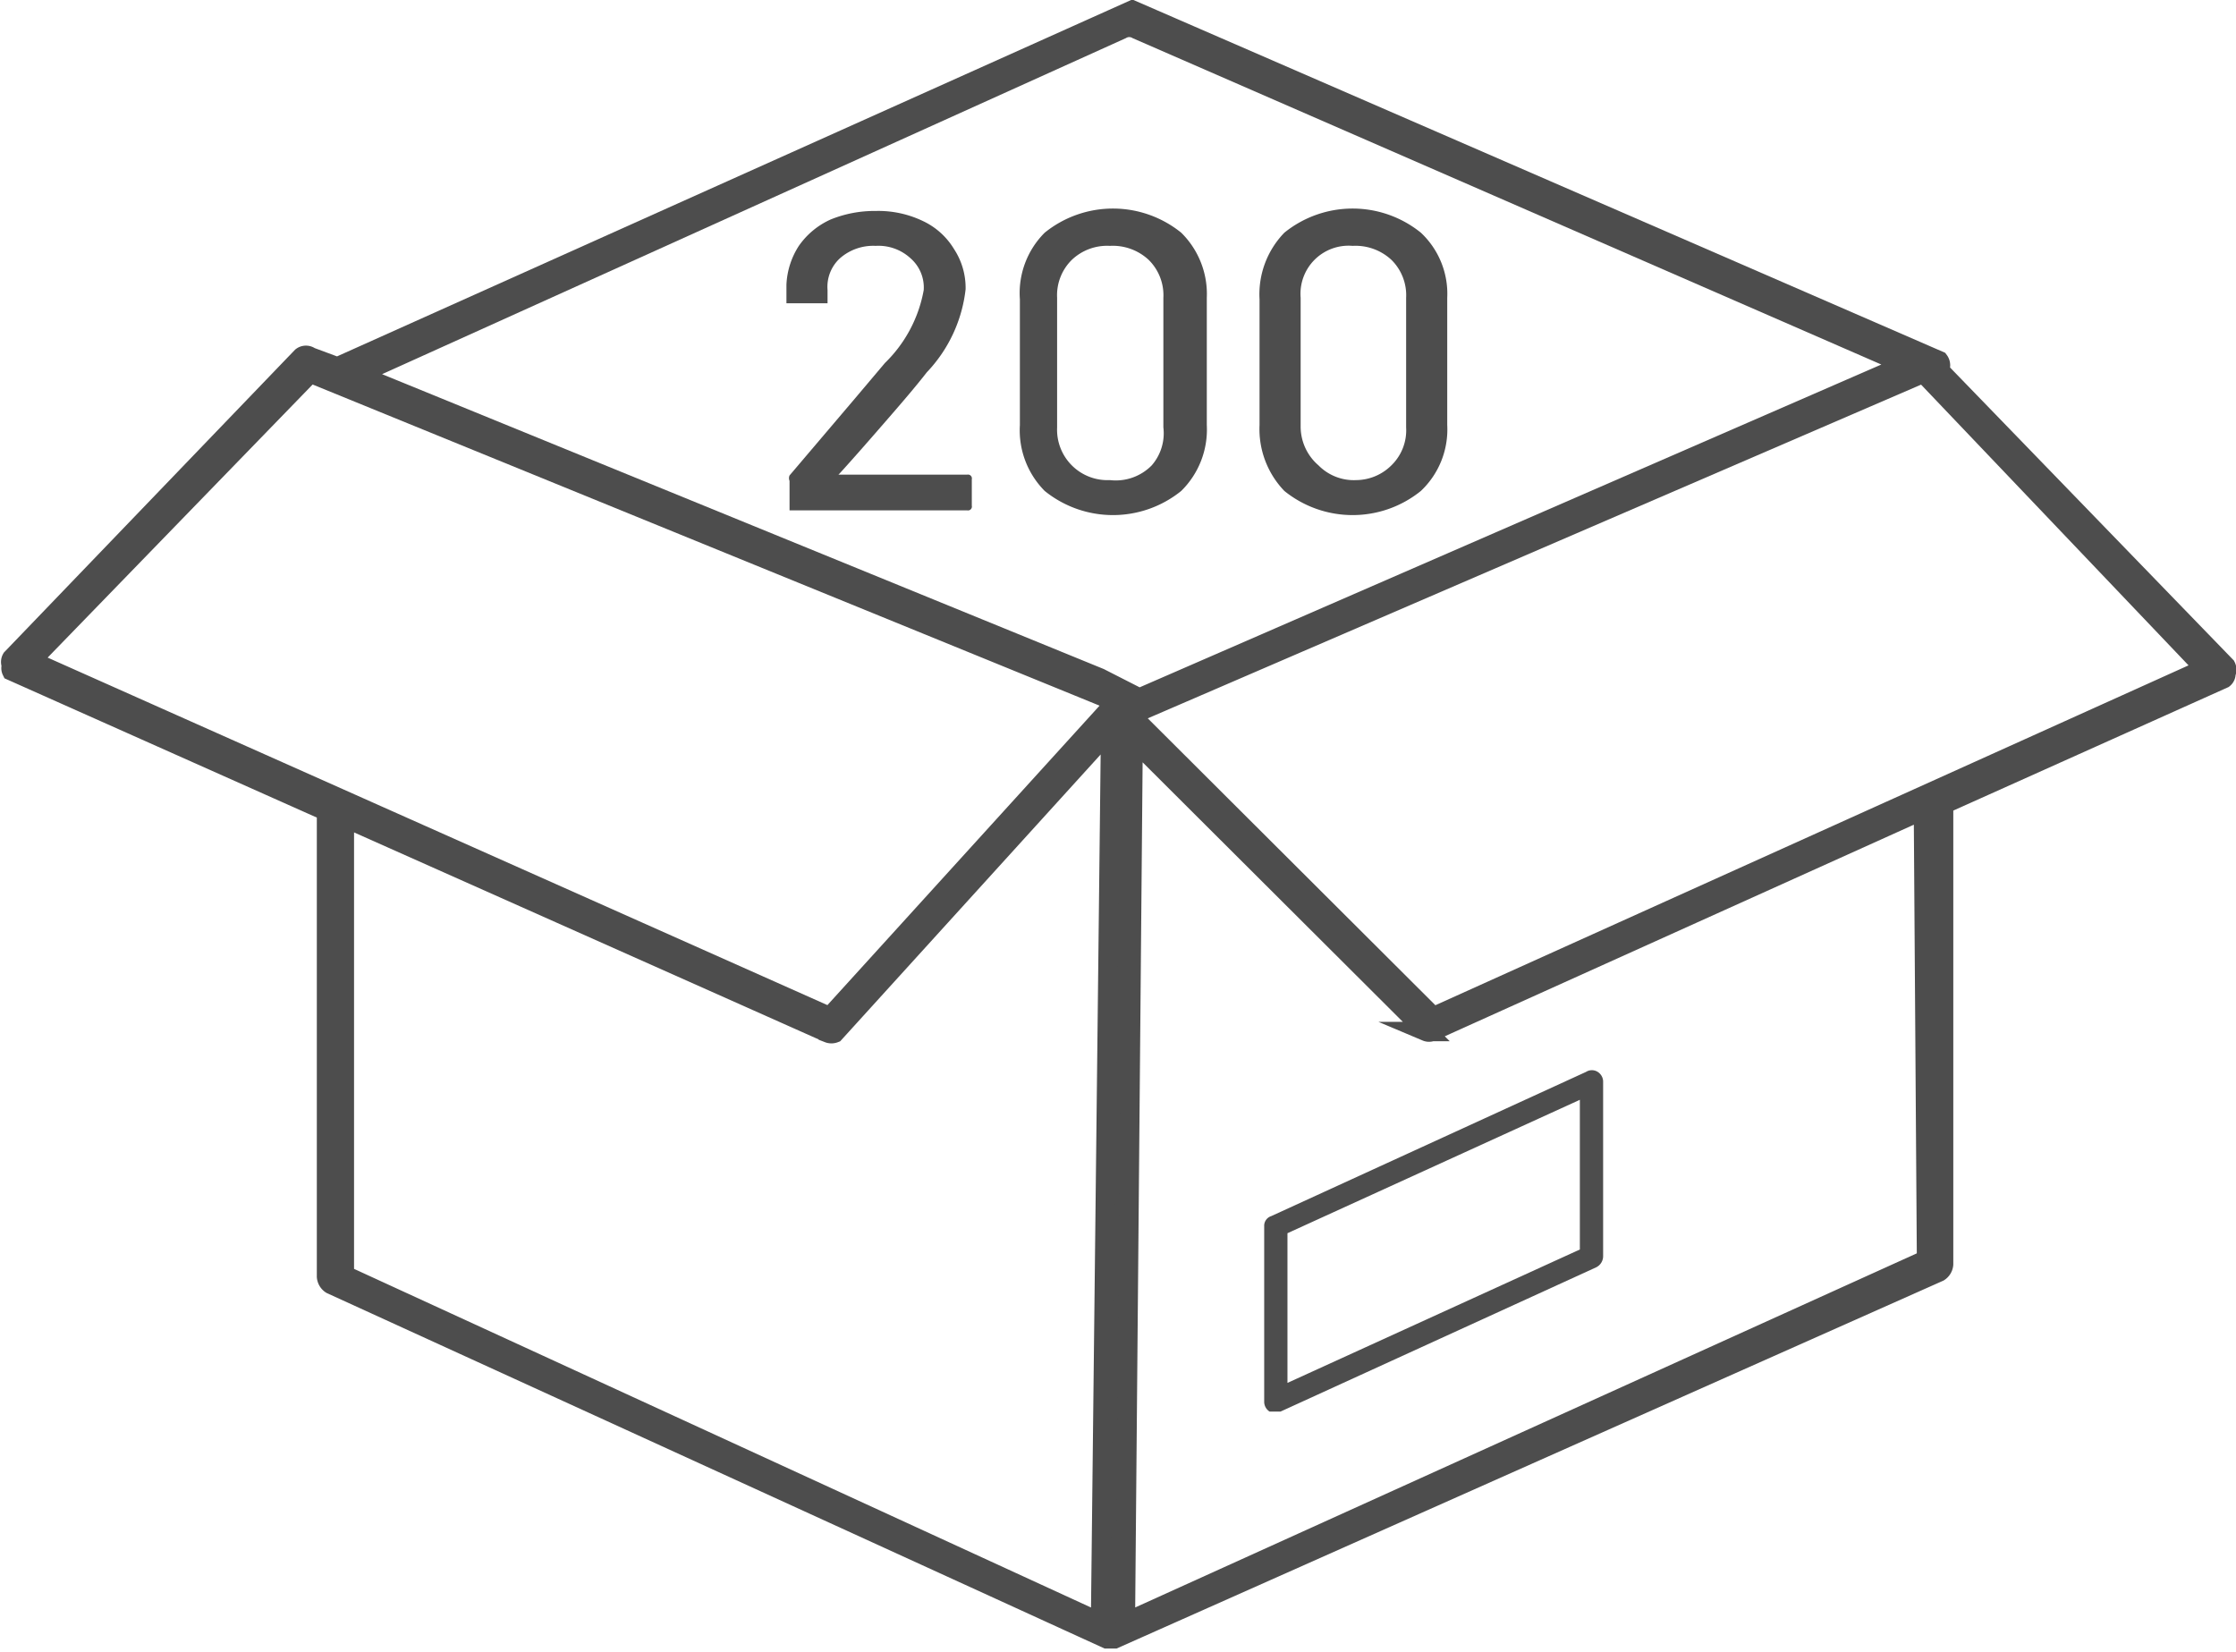 <svg xmlns="http://www.w3.org/2000/svg" viewBox="0 0 28.83 21.3"><defs><style>.cls-1,.cls-2{fill:#4d4d4d;}.cls-2{stroke:#4d4d4d;stroke-miterlimit:10;stroke-width:0.25px;}</style></defs><title>LBOLV-CAJA NUEVA-200</title><g id="Capa_2" data-name="Capa 2"><g id="Capa_1-2" data-name="Capa 1"><path class="cls-1" d="M20.6,13.82a.14.14,0,0,0-.15,0l-4.06,1.86a.13.13,0,0,0-.09.13v2.26a.15.15,0,0,0,.07.13l.08,0h.06l4.07-1.86a.16.16,0,0,0,.09-.14V13.94A.15.15,0,0,0,20.6,13.82Zm-.23.36v1.93L16.6,17.83V15.9Z"></path><path class="cls-2" d="M28.7,8.68a.1.1,0,0,0,0-.09L25,4.77v0A.1.1,0,0,0,25,4.65L14.6.13s0,0,0,0,0,0,0,0L4.35,4.73,4,4.6a.09.09,0,0,0-.11,0L.15,8.49a.09.09,0,0,0,0,.09.08.08,0,0,0,0,.07l4.06,1.81v6a.13.13,0,0,0,.06.1l10,4.57h0l.05,0h0l.05,0h0L25,16.4a.13.13,0,0,0,.06-.1V10.37l3.61-1.62A.08.08,0,0,0,28.7,8.68Zm-14.31.37L10.7,13.11.4,8.52,4,4.81Zm4.09,4.06-3.9-3.89L24.8,4.81l3.63,3.81ZM14.46.38a.2.2,0,0,1,.2,0l9.91,4.32L14.69,9l0,0-.51-.26L4.61,4.83Zm-.27,20.54L4.44,16.44v-5.9l6.24,2.78h0a.11.11,0,0,0,.08,0l3.56-3.92Zm10.65-4.68L14.51,20.92l.1-11.39,3.78,3.77a.09.09,0,0,0,.07,0h0l6.34-2.86Z"></path><path class="cls-1" d="M10.81,6.12h1.66a.05.05,0,0,1,.06.06v.34a.05.05,0,0,1-.06.06H10.18s0,0,0-.06V6.2a.09.09,0,0,1,0-.07l.85-1,.38-.45a1.74,1.74,0,0,0,.5-.94.5.5,0,0,0-.17-.41.61.61,0,0,0-.45-.16.65.65,0,0,0-.46.16.5.5,0,0,0-.16.41v.17s0,0-.06,0h-.42a0,0,0,0,1-.05,0V3.67a1,1,0,0,1,.16-.5,1,1,0,0,1,.41-.34,1.5,1.5,0,0,1,.58-.11,1.33,1.33,0,0,1,.61.13.93.93,0,0,1,.4.36.91.91,0,0,1,.15.52,1.85,1.85,0,0,1-.5,1.07c-.14.18-.32.39-.52.62s-.4.46-.6.68Z"></path><path class="cls-1" d="M13.47,6.33a1.11,1.11,0,0,1-.32-.85V3.86A1.1,1.1,0,0,1,13.47,3a1.4,1.4,0,0,1,1.76,0,1.11,1.11,0,0,1,.33.84V5.48a1.11,1.11,0,0,1-.33.85,1.4,1.4,0,0,1-1.76,0ZM14.85,6A.63.63,0,0,0,15,5.51V3.84a.64.64,0,0,0-.19-.49.68.68,0,0,0-.5-.18.66.66,0,0,0-.49.18.64.64,0,0,0-.19.49V5.51a.65.65,0,0,0,.68.68A.65.65,0,0,0,14.85,6Z"></path><path class="cls-1" d="M16.56,6.33a1.15,1.15,0,0,1-.32-.85V3.86A1.14,1.14,0,0,1,16.56,3a1.4,1.4,0,0,1,1.76,0,1.08,1.08,0,0,1,.34.84V5.48a1.09,1.09,0,0,1-.34.85,1.4,1.4,0,0,1-1.76,0ZM17.94,6a.63.63,0,0,0,.19-.49V3.84a.64.64,0,0,0-.19-.49.68.68,0,0,0-.5-.18.62.62,0,0,0-.67.67V5.51A.66.66,0,0,0,17,6a.64.64,0,0,0,.49.19A.65.65,0,0,0,17.94,6Z"></path></g></g></svg>